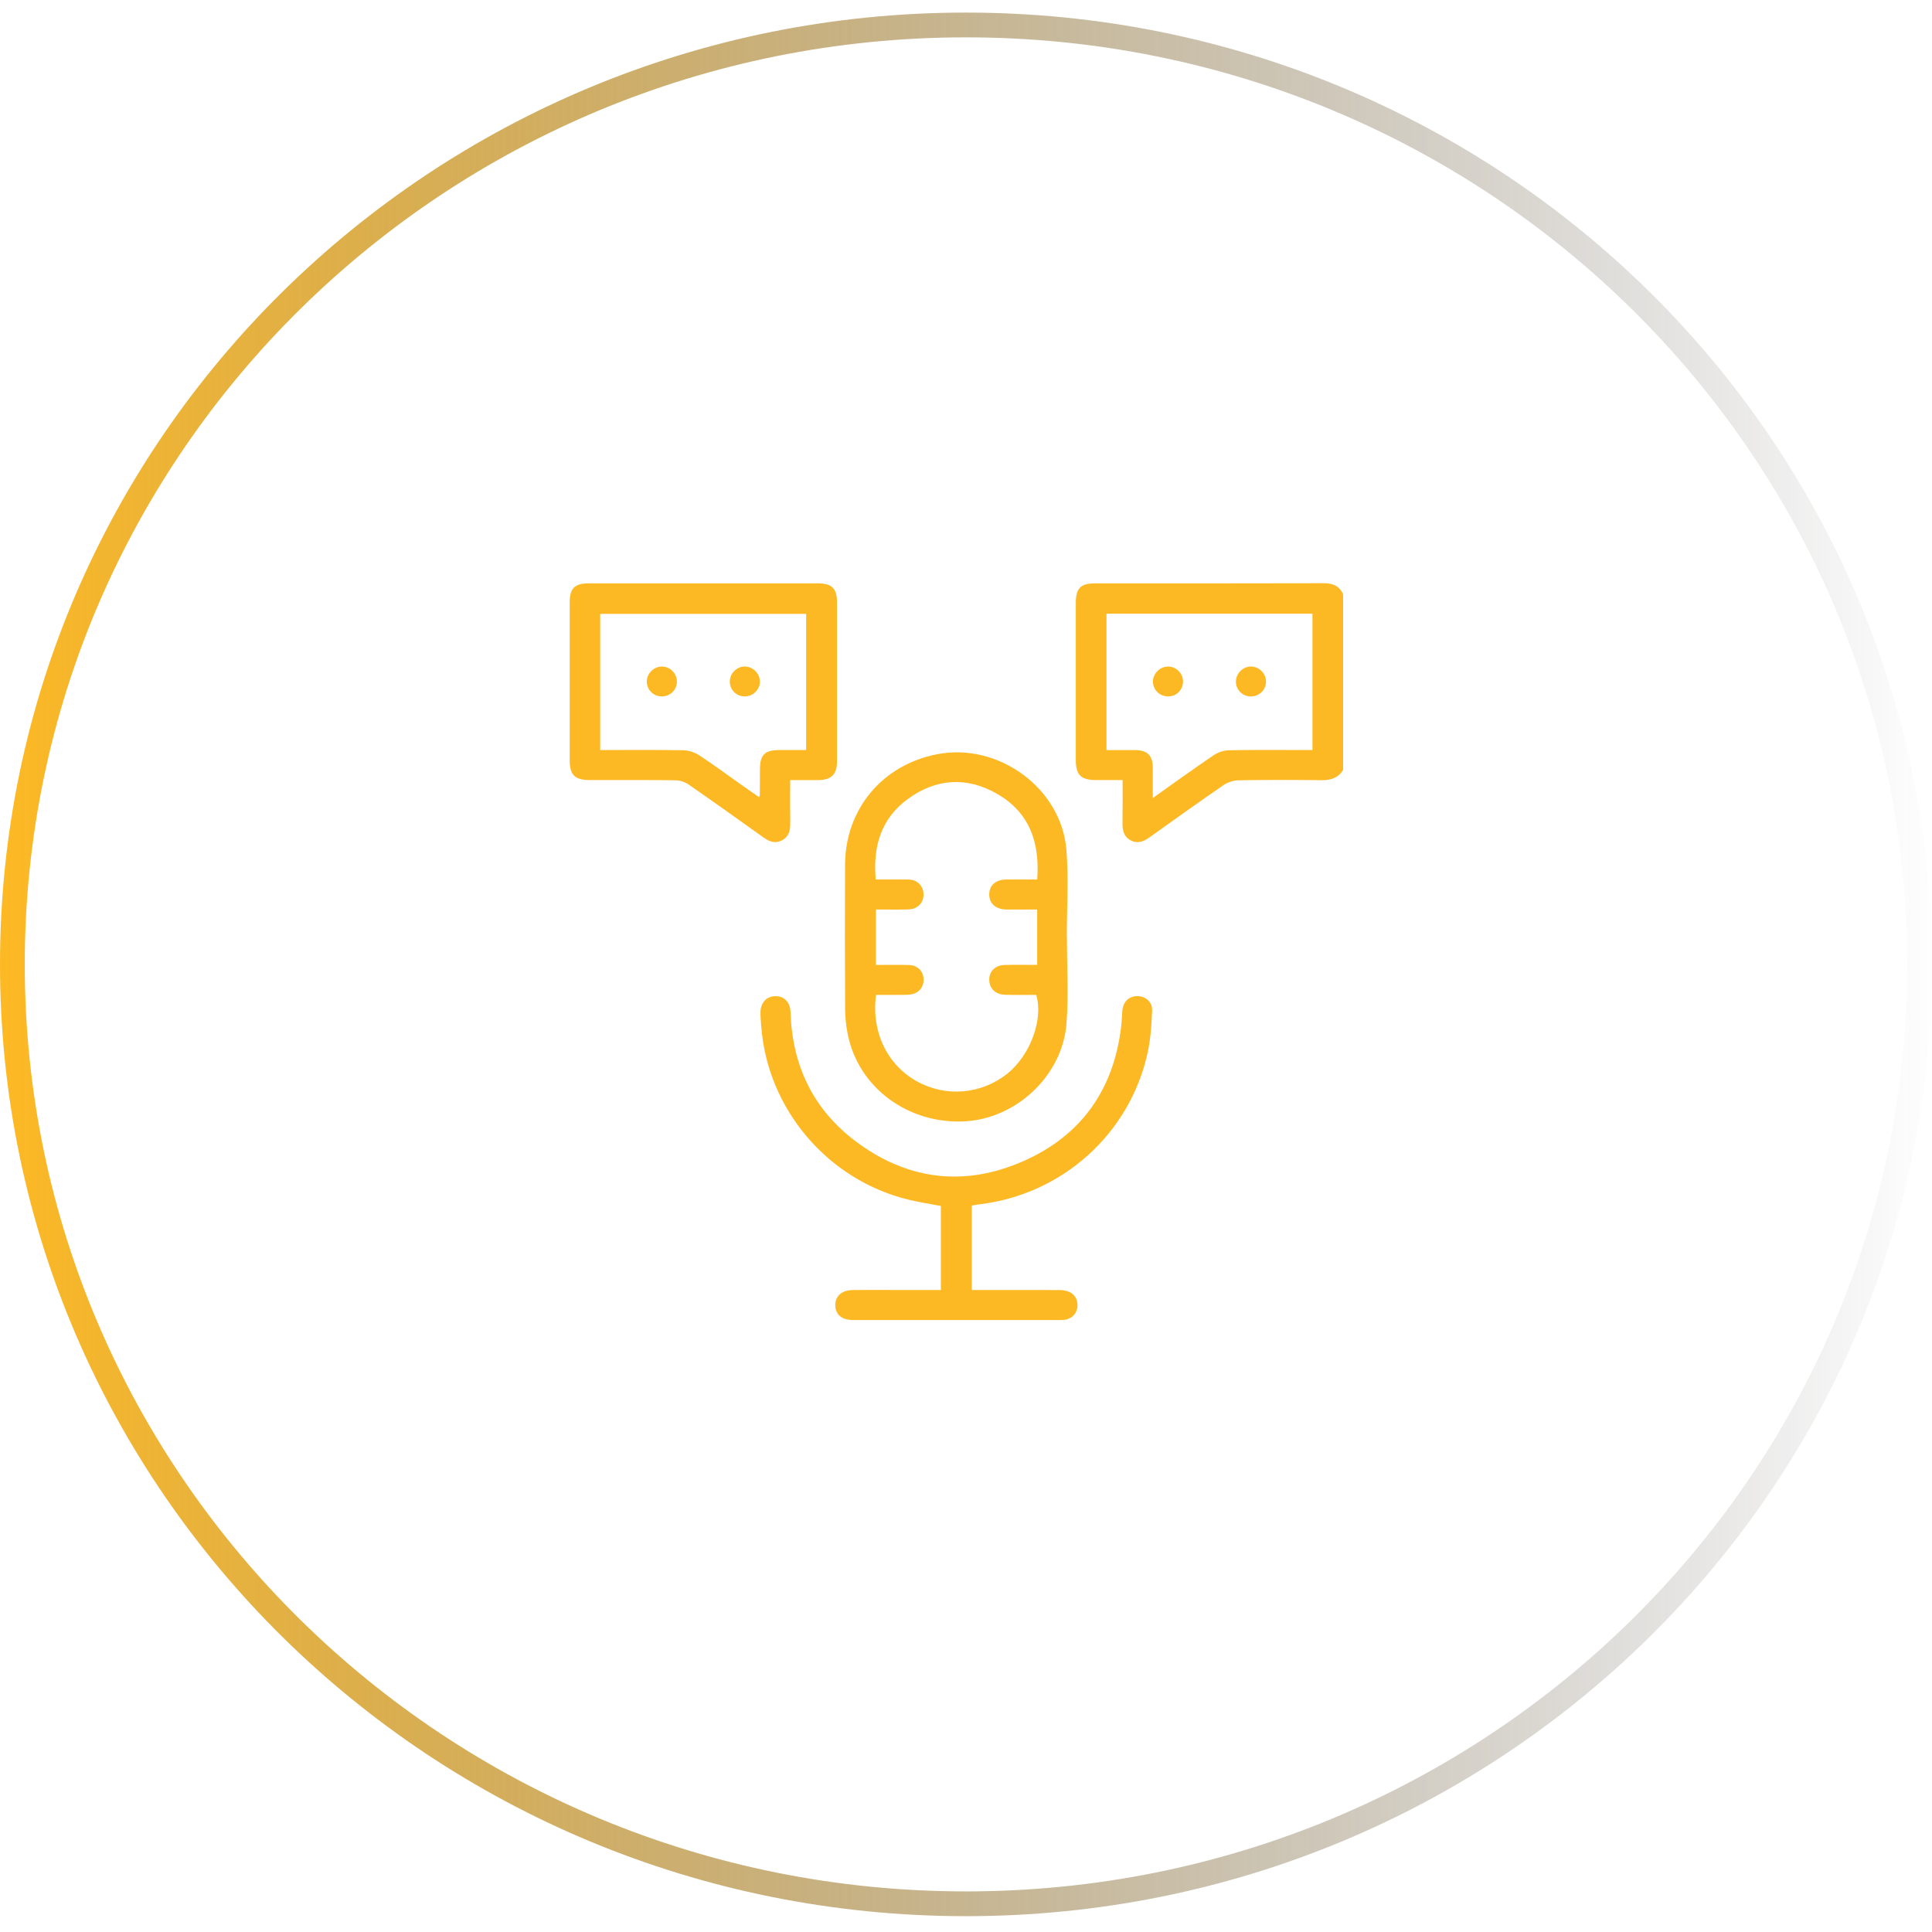 <svg xmlns="http://www.w3.org/2000/svg" width="78" height="78" viewBox="0 0 78 78" fill="none"><path d="M77.5 38.935C77.5 59.874 60.27 76.861 39 76.861C17.73 76.861 0.5 59.874 0.5 38.935C0.5 17.995 17.73 1.008 39 1.008C60.27 1.008 77.5 17.995 77.5 38.935Z" stroke="url(#paint0_linear_601_11319)"></path><path d="M54.225 31.085C54.024 31.412 53.726 31.504 53.351 31.499C52.234 31.485 51.117 31.484 49.999 31.503C49.794 31.507 49.562 31.584 49.392 31.7C48.39 32.388 47.401 33.096 46.412 33.804C46.175 33.974 45.933 34.075 45.651 33.928C45.37 33.782 45.315 33.527 45.319 33.236C45.327 32.672 45.322 32.107 45.322 31.494C44.955 31.494 44.605 31.495 44.255 31.494C43.637 31.492 43.433 31.289 43.433 30.675C43.433 28.564 43.433 26.454 43.433 24.343C43.433 23.75 43.626 23.552 44.209 23.552C47.286 23.551 50.364 23.555 53.442 23.546C53.809 23.546 54.072 23.655 54.225 23.991V31.086V31.085ZM44.672 24.776V30.282C45.066 30.282 45.44 30.279 45.814 30.282C46.326 30.286 46.537 30.494 46.54 30.998C46.543 31.385 46.54 31.772 46.54 32.218C47.399 31.611 48.193 31.036 49.005 30.486C49.177 30.37 49.412 30.294 49.619 30.29C50.635 30.27 51.652 30.281 52.667 30.281C52.774 30.281 52.882 30.281 52.987 30.281V24.777H44.672L44.672 24.776Z" fill="#FDB924"></path><path d="M43.074 37.847C43.074 38.997 43.141 40.153 43.059 41.298C42.908 43.41 41.042 45.166 38.94 45.272C36.653 45.387 34.657 43.907 34.227 41.763C34.159 41.429 34.121 41.083 34.119 40.742C34.109 38.803 34.108 36.865 34.116 34.925C34.124 32.666 35.622 30.874 37.846 30.448C40.324 29.973 42.867 31.837 43.056 34.335C43.144 35.499 43.07 36.676 43.07 37.847C43.071 37.847 43.072 37.847 43.074 37.847ZM41.875 35.507C41.987 34.005 41.558 32.787 40.235 32.038C39.018 31.348 37.789 31.43 36.658 32.253C35.562 33.051 35.238 34.184 35.355 35.508C35.751 35.508 36.125 35.508 36.5 35.508C36.602 35.508 36.705 35.503 36.804 35.52C37.108 35.575 37.306 35.846 37.284 36.161C37.262 36.479 37.026 36.706 36.674 36.716C36.24 36.728 35.805 36.719 35.363 36.719V38.957C35.827 38.957 36.264 38.946 36.7 38.96C37.092 38.973 37.334 39.275 37.28 39.652C37.237 39.959 36.996 40.155 36.626 40.163C36.204 40.172 35.782 40.166 35.368 40.166C35.171 41.653 35.81 42.983 37.016 43.655C38.184 44.307 39.622 44.184 40.671 43.344C41.595 42.603 42.134 41.147 41.833 40.166C41.424 40.166 41.009 40.173 40.593 40.163C40.225 40.155 39.986 39.955 39.945 39.647C39.893 39.26 40.146 38.968 40.563 38.958C40.996 38.947 41.429 38.955 41.873 38.955V36.72C41.449 36.72 41.044 36.724 40.64 36.72C40.197 36.716 39.931 36.476 39.938 36.098C39.944 35.733 40.203 35.512 40.636 35.508C41.041 35.505 41.445 35.508 41.876 35.508L41.875 35.507Z" fill="#FDB924"></path><path d="M39.234 48.673V52.081C39.384 52.081 39.523 52.081 39.661 52.081C40.698 52.081 41.734 52.079 42.771 52.083C43.216 52.085 43.478 52.296 43.5 52.649C43.522 52.991 43.296 53.255 42.951 53.288C42.891 53.294 42.829 53.293 42.769 53.293C39.994 53.293 37.22 53.294 34.446 53.293C34.024 53.293 33.774 53.112 33.73 52.788C33.675 52.383 33.943 52.091 34.406 52.084C35.046 52.073 35.686 52.081 36.326 52.081C36.873 52.081 37.42 52.081 37.985 52.081V48.689C37.556 48.606 37.118 48.54 36.689 48.436C33.426 47.651 30.988 44.787 30.735 41.45C30.721 41.259 30.7 41.067 30.702 40.875C30.705 40.478 30.949 40.22 31.305 40.217C31.662 40.214 31.903 40.461 31.916 40.865C31.982 42.977 32.801 44.741 34.487 46.033C36.556 47.618 38.865 47.938 41.26 46.903C43.663 45.864 44.989 43.968 45.273 41.367C45.293 41.177 45.297 40.984 45.313 40.793C45.342 40.451 45.575 40.223 45.9 40.216C46.235 40.209 46.528 40.444 46.514 40.795C46.491 41.358 46.456 41.929 46.338 42.478C45.627 45.768 42.892 48.226 39.539 48.622C39.44 48.633 39.342 48.655 39.236 48.673L39.234 48.673Z" fill="#FDB924"></path><path d="M31.902 31.494C31.902 32.102 31.897 32.676 31.904 33.249C31.908 33.542 31.842 33.792 31.558 33.933C31.286 34.068 31.053 33.975 30.824 33.811C29.819 33.092 28.813 32.374 27.796 31.67C27.65 31.569 27.448 31.504 27.271 31.502C26.123 31.487 24.975 31.495 23.828 31.494C23.203 31.494 23 31.293 23 30.682C23 28.561 23 26.441 23 24.32C23 23.753 23.199 23.552 23.767 23.552C26.855 23.551 29.942 23.551 33.03 23.552C33.58 23.552 33.791 23.759 33.791 24.297C33.793 26.448 33.793 28.599 33.791 30.75C33.791 31.263 33.565 31.487 33.047 31.494C32.682 31.498 32.316 31.494 31.902 31.494L31.902 31.494ZM24.233 30.281C25.376 30.281 26.482 30.271 27.588 30.29C27.806 30.294 28.049 30.375 28.231 30.494C28.816 30.877 29.378 31.295 29.949 31.698C30.177 31.86 30.406 32.018 30.639 32.181C30.663 32.134 30.677 32.118 30.677 32.101C30.68 31.758 30.681 31.414 30.681 31.071C30.683 30.465 30.869 30.283 31.487 30.281C31.84 30.281 32.193 30.281 32.546 30.281V24.783H24.231V30.282L24.233 30.281Z" fill="#FDB924"></path><path d="M47.156 26.91C47.482 26.91 47.754 27.175 47.762 27.501C47.77 27.845 47.503 28.117 47.158 28.117C46.829 28.117 46.557 27.858 46.547 27.534C46.537 27.205 46.826 26.911 47.156 26.911V26.91Z" fill="#FDB924"></path><path d="M51.112 27.515C51.112 27.855 50.835 28.124 50.49 28.117C50.159 28.111 49.897 27.847 49.897 27.519C49.897 27.186 50.186 26.902 50.517 26.91C50.841 26.918 51.111 27.192 51.112 27.515Z" fill="#FDB924"></path><path d="M30.678 27.514C30.678 27.851 30.397 28.123 30.055 28.116C29.724 28.11 29.465 27.848 29.464 27.518C29.463 27.183 29.75 26.901 30.082 26.909C30.405 26.917 30.678 27.193 30.678 27.514H30.678Z" fill="#FDB924"></path><path d="M26.733 26.91C27.069 26.917 27.343 27.208 27.328 27.542C27.313 27.871 27.044 28.122 26.71 28.117C26.368 28.112 26.098 27.828 26.113 27.491C26.128 27.171 26.414 26.903 26.733 26.91Z" fill="#FDB924"></path><defs><linearGradient id="paint0_linear_601_11319" x1="78.234" y1="38.935" x2="0.234" y2="38.935" gradientUnits="userSpaceOnUse"><stop stop-color="#1F1F24" stop-opacity="0"></stop><stop offset="1" stop-color="#FDB924"></stop></linearGradient></defs></svg>